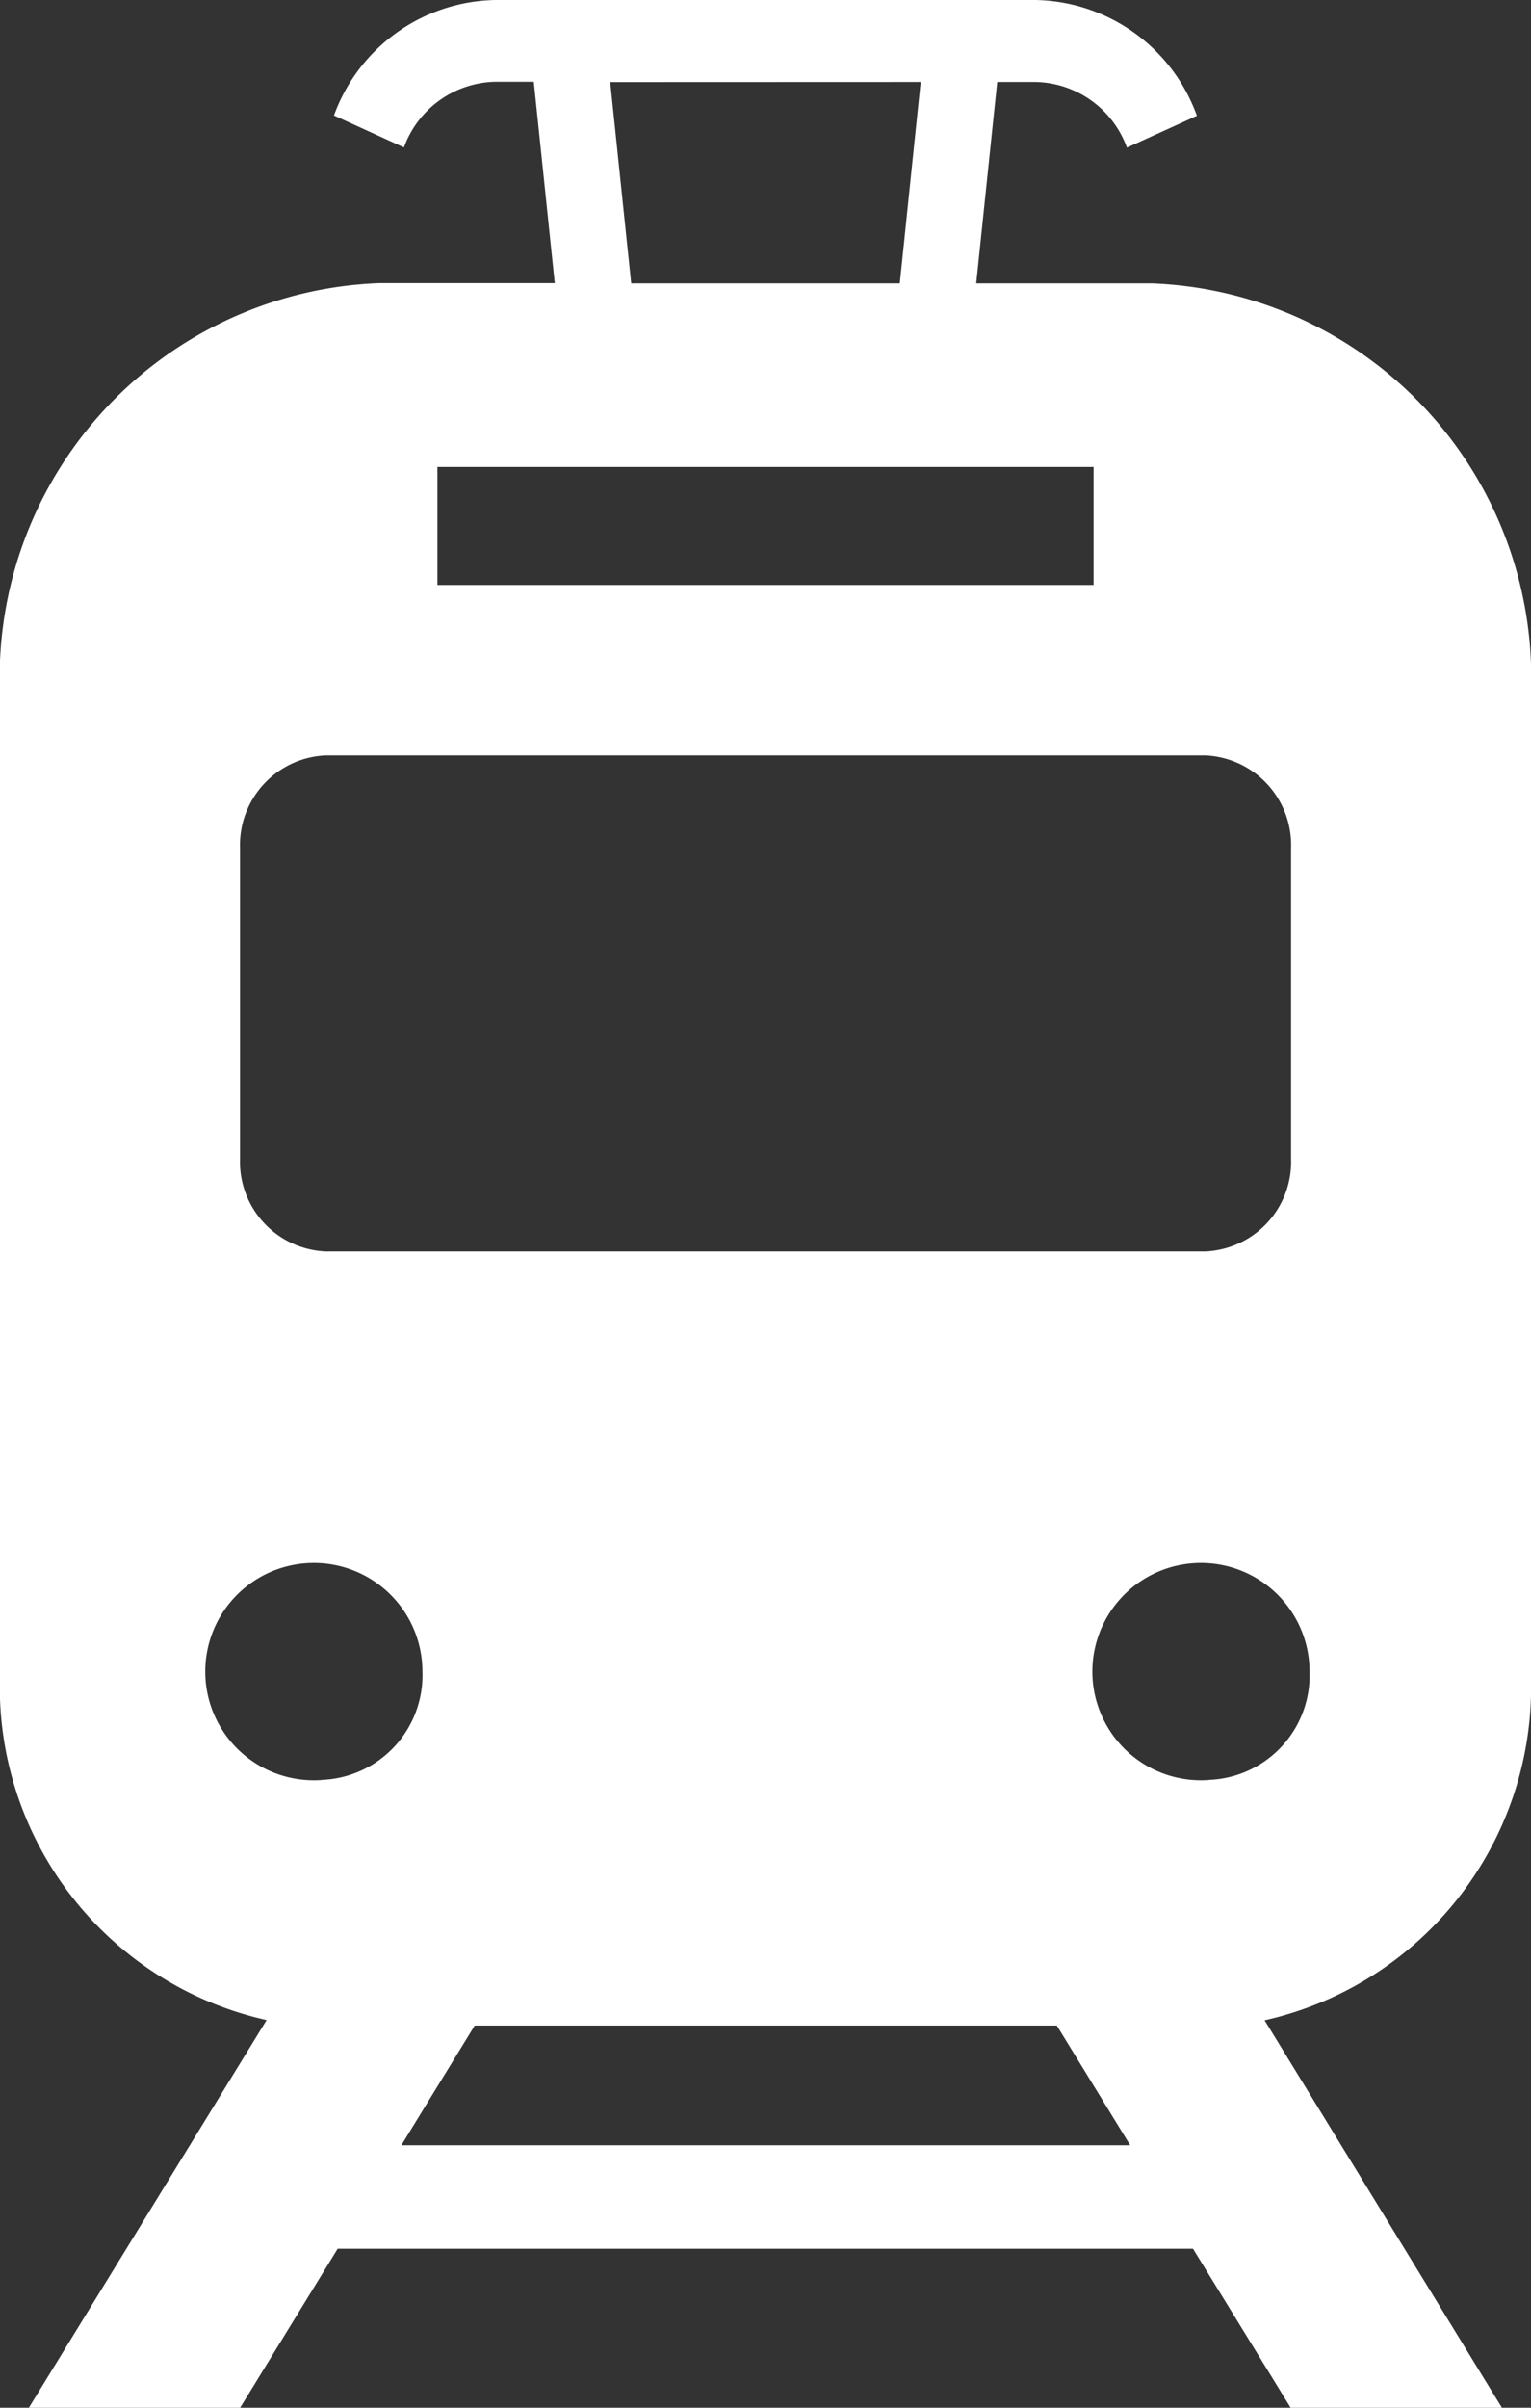 <svg xmlns="http://www.w3.org/2000/svg" width="14" height="22" viewBox="0 0 14 22"><rect x="0" y="0" width="14" height="22" fill="#333333" stroke="none"/><g transform="translate(-80.336)"><path d="M94.336,15.333V6.325a3.608,3.608,0,0,0-3.465-3.736H89.263l.192-1.84h.351a.909.909,0,0,1,.835.6l.64-.291h0A1.6,1.6,0,0,0,89.806,0H84.865A1.6,1.6,0,0,0,83.39,1.055l.64.292a.909.909,0,0,1,.835-.6h.352l.192,1.84H83.8a3.608,3.608,0,0,0-3.465,3.736v9.008a3.121,3.121,0,0,0,2.439,3.127L80.6,22h1.932l.892-1.453h7.821L92.138,22H94.07L91.9,18.46A3.121,3.121,0,0,0,94.336,15.333ZM88.755.749l-.191,1.84H86.108L85.916.75ZM84.336,4.267h6V5.345h-6ZM82.531,7.752a.82.82,0,0,1,.787-.85h8.036a.821.821,0,0,1,.788.85v2.834a.82.82,0,0,1-.788.849H83.318a.82.82,0,0,1-.787-.849V7.752Zm.75,8.512a.993.993,0,1,1,.918-.99A.957.957,0,0,1,83.281,16.263Zm.725,3.338.671-1.094H90l.671,1.094Zm7.386-3.338a.993.993,0,1,1,.919-.99A.956.956,0,0,1,91.391,16.263Z" transform="translate(0)" fill="#fff"/></g></svg>